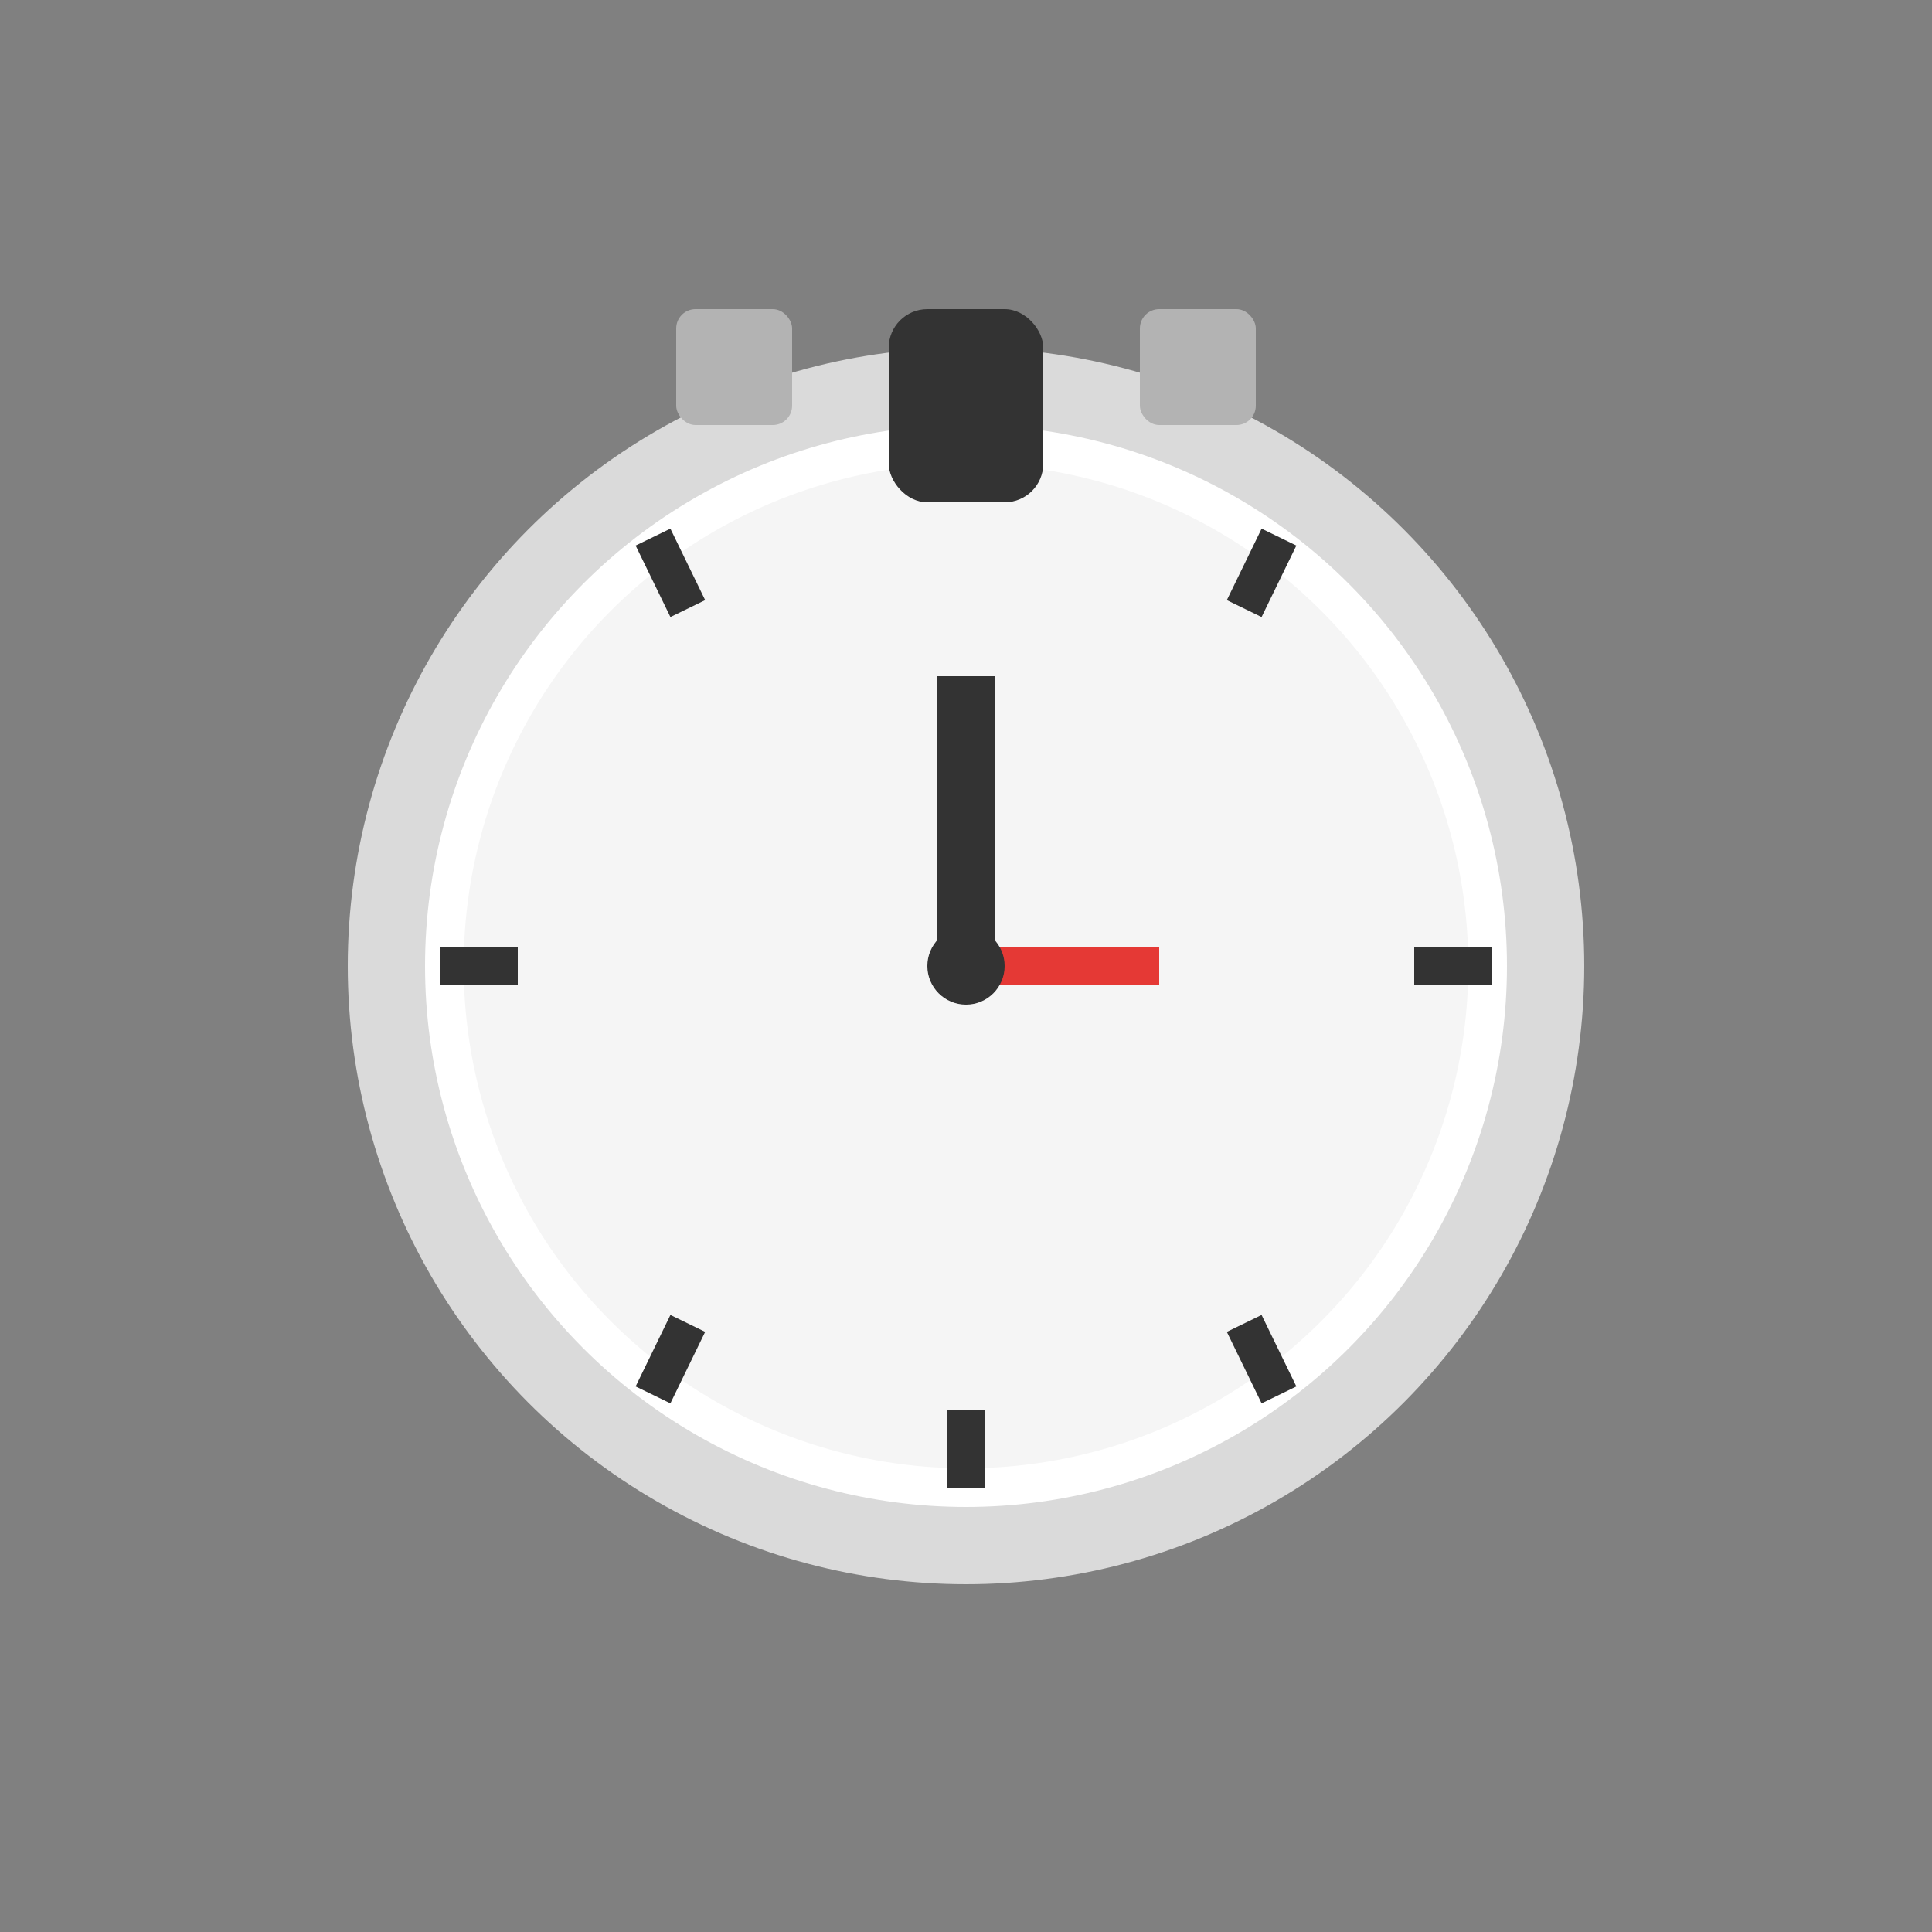 <svg xmlns="http://www.w3.org/2000/svg" width="100" height="100" viewBox="0 0 100 100">
  <rect x="0" y="0" width="100" height="100" fill="#808080" stroke="none"/>
  <!-- Outer Circle -->
  <circle cx="50" cy="50" r="30" fill="#FFFFFF" stroke="#DADADA" stroke-width="4" />

  <!-- Inner Circle -->
  <circle cx="50" cy="50" r="26" fill="#F5F5F5" />

  <!-- Stopwatch Crown -->
  <rect x="46" y="16" width="8" height="10" rx="2" fill="#333333" />

  <!-- Top Buttons -->
  <rect x="35" y="16" width="6" height="6" rx="1" fill="#B3B3B3" />
  <rect x="59" y="16" width="6" height="6" rx="1" fill="#B3B3B3" />

  <!-- Time Markings -->
  <line x1="50" y1="22" x2="50" y2="26" stroke="#333333" stroke-width="2" />
  <line x1="66.2" y1="27.8" x2="64.4" y2="31.5" stroke="#333333" stroke-width="2" />
  <line x1="77.2" y1="50" x2="73.2" y2="50" stroke="#333333" stroke-width="2" />
  <line x1="66.2" y1="72.2" x2="64.4" y2="68.5" stroke="#333333" stroke-width="2" />
  <line x1="50" y1="77" x2="50" y2="73" stroke="#333333" stroke-width="2" />
  <line x1="33.8" y1="72.2" x2="35.6" y2="68.5" stroke="#333333" stroke-width="2" />
  <line x1="22.8" y1="50" x2="26.8" y2="50" stroke="#333333" stroke-width="2" />
  <line x1="33.8" y1="27.8" x2="35.6" y2="31.5" stroke="#333333" stroke-width="2" />

  <!-- Hands -->
  <line x1="50" y1="50" x2="50" y2="35" stroke="#333333" stroke-width="3" />
  <line x1="50" y1="50" x2="60" y2="50" stroke="#E53935" stroke-width="2" />

  <!-- Hand Circle -->
  <circle cx="50" cy="50" r="2" fill="#333333" />
</svg>